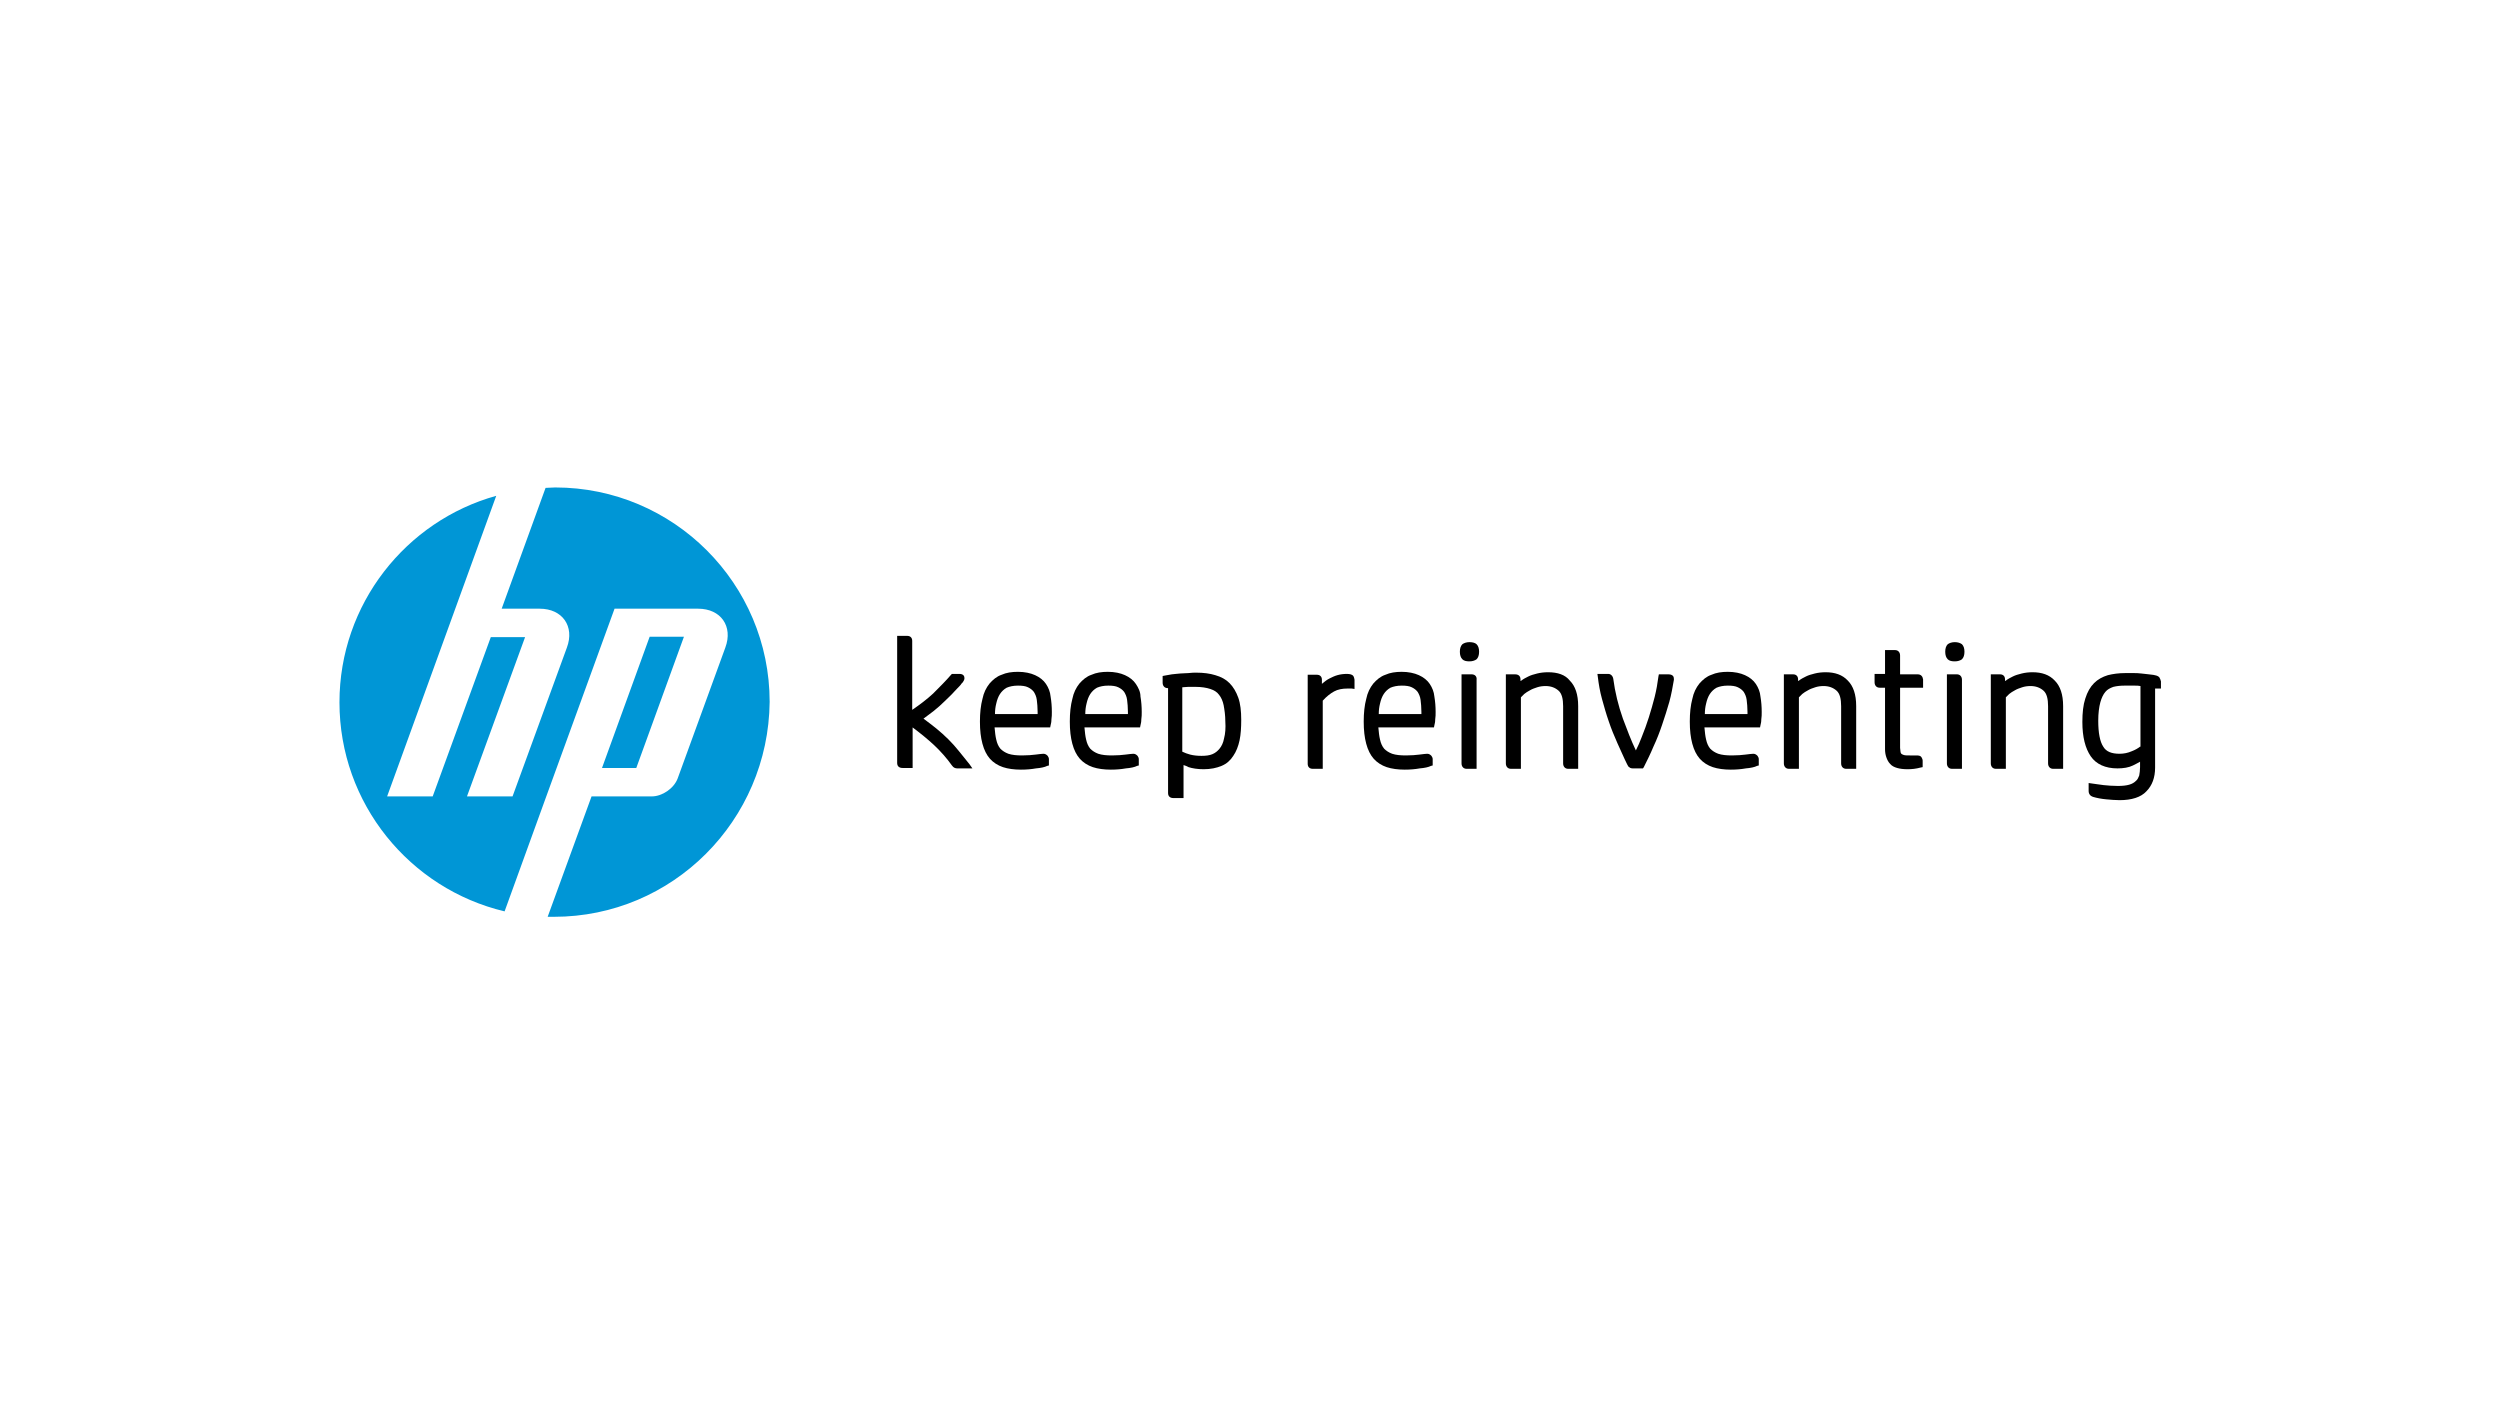 <?xml version="1.0" encoding="utf-8"?>
<!-- Generator: Adobe Illustrator 24.2.3, SVG Export Plug-In . SVG Version: 6.00 Build 0)  -->
<svg version="1.1" id="Layer_1" xmlns="http://www.w3.org/2000/svg" xmlns:xlink="http://www.w3.org/1999/xlink" x="0px" y="0px"
	 viewBox="0 0 598 336" style="enable-background:new 0 0 598 336;" xml:space="preserve">
<style type="text/css">
	.st0{fill:#FFFFFF;}
	.st1{fill:#0096D6;}
</style>
<rect class="st0" width="598" height="336"/>
<path class="st1" d="M132.5,219.3c-0.5,0-1,0-1.5,0l10.5-28.8h14.4c2.5,0,5.3-1.9,6.2-4.3l11.4-31.3c1.9-5.1-1.1-9.3-6.5-9.3h-20
	l-16.8,46.2h0l-9.5,26.2C98,212.6,81.2,192.2,81.2,168c0-23.5,15.9-43.4,37.5-49.4l-9.8,27h0l-16.3,44.9l10.9,0l13.9-38.1h8.2
	l-13.9,38.1l10.9,0l13-35.6c1.9-5.1-1.1-9.3-6.5-9.3h-9.1l10.5-28.9c0.8,0,1.5-0.1,2.3-0.1c28.3,0,51.3,23,51.3,51.3
	C183.8,196.3,160.9,219.3,132.5,219.3z M163.6,152.3h-8.2l-11.4,31.4h8.2L163.6,152.3z"/>
<path d="M294.1,163.4c-0.9-0.9-2-1.5-3.4-1.9c-1.3-0.4-2.8-0.6-4.5-0.6c-0.6,0-1.2,0-1.9,0.1c-0.7,0-1.4,0.1-2,0.1
	c-0.7,0.1-1.4,0.1-2,0.2c-0.6,0.1-1.2,0.2-1.7,0.3l-0.5,0.1v1.6c0,0.8,0.5,1.3,1.2,1.3h0.1v25.1c0,0.8,0.5,1.2,1.3,1.2h2.4v-7.9
	c0.4,0.1,0.8,0.3,1.2,0.5c0.9,0.3,2.2,0.5,3.6,0.5c1.7,0,3.1-0.3,4.3-0.8c1.2-0.5,2.1-1.3,2.8-2.4c0.7-1,1.2-2.3,1.5-3.7
	c0.3-1.4,0.4-3.1,0.4-4.9c0-2.1-0.2-3.9-0.7-5.3C295.7,165.5,295,164.3,294.1,163.4 M292.8,176.6c-0.2,1.1-0.6,1.9-1.1,2.5
	c-0.5,0.6-1,1-1.7,1.3c-0.7,0.3-1.6,0.4-2.6,0.4c-1,0-1.9-0.1-2.7-0.3c-0.7-0.2-1.3-0.4-1.9-0.7v-15.4c0.4,0,0.9-0.1,1.4-0.1
	c0.7,0,1.3,0,1.8,0c1.4,0,2.6,0.2,3.5,0.5c0.9,0.3,1.6,0.7,2.1,1.4c0.5,0.6,0.9,1.5,1.1,2.5c0.2,1.1,0.4,2.4,0.4,3.9
	C293.2,174.1,293.1,175.5,292.8,176.6"/>
<path d="M486.2,160.8c-0.9,0-1.8,0.1-2.6,0.3c-0.8,0.2-1.5,0.4-2.1,0.7c-0.6,0.3-1.2,0.6-1.7,1c-0.1,0-0.1,0.1-0.2,0.1l0-0.4
	c0-0.8-0.5-1.2-1.2-1.2h-2.2v21.3c0,0.8,0.5,1.3,1.2,1.3h2.4v-17.1c0.2-0.2,0.5-0.5,0.8-0.8c0.4-0.3,0.8-0.6,1.4-0.9
	c0.5-0.3,1.1-0.5,1.7-0.7c0.6-0.2,1.3-0.3,2-0.3c1.3,0,2.3,0.4,3.1,1.1c0.8,0.7,1.1,2,1.1,3.7v13.7c0,0.8,0.5,1.3,1.2,1.3h2.4v-15
	c0-2.8-0.7-4.8-2-6.1C490.2,161.4,488.4,160.8,486.2,160.8"/>
<path d="M323.5,161.5c-0.3-0.2-0.7-0.3-1.4-0.3c-0.7,0-1.5,0.1-2.2,0.3c-0.7,0.2-1.3,0.5-1.9,0.8c-0.6,0.3-1.1,0.7-1.6,1.1
	c-0.1,0.1-0.1,0.1-0.2,0.2l0-1c0-0.8-0.5-1.2-1.2-1.2h-2.2v21.3c0,0.8,0.5,1.2,1.2,1.2h2.4v-16.3c0.9-1,1.8-1.7,2.7-2.2
	c0.9-0.5,2-0.7,3.2-0.7h0.5c0.2,0,0.4,0,0.5,0l0.7,0.1v-2.2C323.9,161.9,323.7,161.6,323.5,161.5"/>
<path d="M271.7,163.6c-0.6-0.9-1.5-1.6-2.6-2.1c-1.1-0.5-2.5-0.8-4.1-0.8c-1.5,0-2.8,0.2-3.9,0.7c-1.2,0.4-2.1,1.2-2.9,2.1
	c-0.8,1-1.4,2.2-1.7,3.7c-0.4,1.5-0.6,3.3-0.6,5.4c0,2.1,0.2,3.8,0.6,5.3c0.4,1.5,1,2.7,1.8,3.6c0.8,0.9,1.9,1.6,3.1,2
	c1.2,0.4,2.7,0.6,4.3,0.6h0h0c1.3,0,2.5-0.1,3.6-0.3c1.2-0.1,2.1-0.3,2.7-0.6l0.4-0.1v-1.5c0-0.3-0.1-0.5-0.3-0.8
	c-0.2-0.2-0.5-0.5-1-0.5c-0.4,0-1,0.1-1.9,0.2c-0.8,0.1-1.9,0.2-3.2,0.2c-1.3,0-2.4-0.1-3.3-0.4c-0.8-0.3-1.4-0.7-1.9-1.2
	c-0.5-0.6-0.8-1.3-1-2.2c-0.2-0.8-0.3-1.8-0.4-2.9h13.3l0.1-0.5c0.1-0.4,0.2-0.8,0.2-1.4c0.1-0.6,0.1-1.2,0.1-1.8
	c0-1.3-0.1-2.5-0.3-3.7C272.8,165.5,272.3,164.5,271.7,163.6 M269.8,170.8h-10.2c0-0.9,0.1-1.7,0.3-2.5c0.2-0.9,0.5-1.7,0.9-2.3
	c0.4-0.6,0.9-1.1,1.6-1.5c0.7-0.3,1.6-0.5,2.7-0.5c1,0,1.8,0.1,2.4,0.4c0.6,0.3,1,0.6,1.4,1.1c0.3,0.5,0.6,1.1,0.7,1.9
	c0.1,0.8,0.2,1.8,0.2,2.9V170.8z"/>
<path d="M229.4,179.7c-0.8-1-1.6-1.9-2.5-2.8c-0.9-0.9-1.9-1.8-3-2.7c-0.9-0.7-1.9-1.5-3-2.3c0.8-0.6,1.6-1.2,2.4-1.8
	c1-0.8,1.9-1.6,2.7-2.4c0.8-0.8,1.6-1.5,2.2-2.2c0.6-0.7,1.2-1.2,1.6-1.7c0.1-0.2,0.3-0.4,0.5-0.6c0.2-0.3,0.4-0.6,0.4-1
	c0-0.5-0.3-1-1.2-1h-1.8l-0.2,0.2c-1.2,1.4-2.7,2.9-4.3,4.5c-1.4,1.3-3.1,2.6-5,3.9v-16.5c0-0.8-0.5-1.2-1.2-1.2h-2.4v30.4
	c0,0.8,0.5,1.2,1.3,1.2h2.4V174c2,1.5,3.7,2.9,5.1,4.2c1.6,1.5,3.1,3.2,4.3,4.9c0.4,0.6,0.9,0.7,1.3,0.7h3.6l-0.7-1
	C231,181.7,230.1,180.6,229.4,179.7"/>
<path d="M250.2,163.6c-0.6-0.9-1.5-1.6-2.6-2.1c-1.1-0.5-2.5-0.8-4.1-0.8c-1.5,0-2.8,0.2-3.9,0.7c-1.2,0.4-2.1,1.2-2.9,2.1
	c-0.8,1-1.4,2.2-1.7,3.7c-0.4,1.5-0.6,3.3-0.6,5.4c0,2.1,0.2,3.8,0.6,5.3c0.4,1.5,1,2.7,1.8,3.6c0.8,0.9,1.9,1.6,3.1,2
	c1.2,0.4,2.7,0.6,4.3,0.6h0h0c1.3,0,2.5-0.1,3.6-0.3c1.2-0.1,2.1-0.3,2.7-0.6l0.4-0.1v-1.5c0-0.3-0.1-0.5-0.3-0.8
	c-0.2-0.2-0.5-0.5-1-0.5c-0.4,0-1,0.1-1.9,0.2c-0.8,0.1-1.9,0.2-3.2,0.2c-1.3,0-2.4-0.1-3.3-0.4c-0.8-0.3-1.4-0.7-1.9-1.2
	c-0.5-0.6-0.8-1.3-1-2.2c-0.2-0.8-0.3-1.8-0.4-2.9h13.3l0.1-0.5c0.1-0.4,0.2-0.8,0.2-1.4c0.1-0.6,0.1-1.2,0.1-1.8
	c0-1.3-0.1-2.5-0.3-3.7C251.2,165.5,250.8,164.5,250.2,163.6 M248.2,170.8H238c0-0.9,0.1-1.7,0.3-2.5c0.2-0.9,0.5-1.7,0.9-2.3
	c0.4-0.6,0.9-1.1,1.6-1.5c0.7-0.3,1.6-0.5,2.7-0.5c1,0,1.8,0.1,2.4,0.4c0.6,0.3,1,0.6,1.4,1.1c0.3,0.5,0.6,1.1,0.7,1.9
	c0.1,0.8,0.2,1.8,0.2,2.9V170.8z"/>
<path d="M516.5,162c-0.2-0.2-0.5-0.4-1.1-0.5c-0.3-0.1-0.8-0.1-1.4-0.2c-0.6-0.1-1.2-0.1-1.8-0.2c-0.7-0.1-1.3-0.1-2-0.1
	c-0.7,0-1.3,0-1.8,0c-1.6,0-3,0.2-4.2,0.5c-1.3,0.4-2.4,1-3.3,1.9c-0.9,0.9-1.6,2.1-2.1,3.7c-0.5,1.5-0.7,3.4-0.7,5.6
	c0,3.6,0.7,6.3,2,8.2c1.3,1.9,3.5,2.9,6.4,2.9c1.4,0,2.7-0.2,3.7-0.7c0.6-0.3,1.2-0.6,1.7-0.9v1.3c0,0.8-0.1,1.4-0.2,2
	c-0.2,0.5-0.4,1-0.8,1.3c-0.4,0.4-0.9,0.7-1.6,0.9c-0.7,0.2-1.6,0.3-2.7,0.3c-1.3,0-2.4-0.1-3.4-0.2c-1-0.1-2-0.3-2.9-0.4l-0.7-0.1
	v1.9c0,0.7,0.4,1.2,1,1.4c1,0.3,2.1,0.5,3.2,0.6c1.1,0.1,2.2,0.2,3.2,0.2c2.9,0,5.1-0.7,6.4-2.1c1.4-1.4,2.1-3.3,2.1-5.7v-18.9h1.4
	V163C516.8,162.6,516.7,162.3,516.5,162 M511.9,178.6c-0.5,0.4-1.2,0.8-2,1.1c-0.9,0.4-1.9,0.6-2.9,0.6c-1.9,0-3.2-0.5-3.9-1.7
	c-0.8-1.2-1.2-3.3-1.2-6.2c0-1.8,0.2-3.3,0.5-4.4c0.3-1.1,0.7-1.9,1.2-2.5c0.5-0.6,1.1-0.9,1.9-1.2c0.8-0.2,1.7-0.3,2.7-0.3
	c0.9,0,1.7,0,2.4,0c0.5,0,1,0,1.4,0.1V178.6z"/>
<path d="M399.1,161.3h-2.3l-0.1,0.5c-0.2,1.6-0.5,3.3-0.9,4.9c-0.4,1.6-0.9,3.3-1.4,4.9c-0.5,1.6-1.1,3.2-1.7,4.7
	c-0.4,1.1-0.9,2.2-1.4,3.2c-1.1-2.3-2.1-4.9-3.1-7.6c-1.1-3.1-1.9-6.4-2.3-9.5c-0.1-0.7-0.6-1.2-1.2-1.2h-2.6l0.1,0.7
	c0.2,1.7,0.5,3.5,1,5.3c0.5,1.8,1,3.6,1.6,5.3c0.6,1.8,1.3,3.5,2.1,5.3c0.8,1.7,1.5,3.4,2.3,5c0.2,0.4,0.3,0.6,0.5,0.7
	c0.3,0.3,0.7,0.3,1,0.3h2.3l0.2-0.3c0.8-1.6,1.6-3.2,2.3-4.9c0.8-1.7,1.5-3.5,2.1-5.3c0.6-1.8,1.2-3.6,1.7-5.4
	c0.5-1.8,0.8-3.6,1.1-5.3c0-0.3,0-0.6-0.2-0.9C400,161.5,399.7,161.3,399.1,161.3"/>
<path d="M420,163.6c-0.6-0.9-1.5-1.6-2.6-2.1c-1.1-0.5-2.5-0.8-4.1-0.8c-1.5,0-2.8,0.2-3.9,0.7c-1.2,0.4-2.1,1.2-2.9,2.1
	c-0.8,1-1.4,2.2-1.7,3.7c-0.4,1.5-0.6,3.3-0.6,5.4c0,2.1,0.2,3.8,0.6,5.3c0.4,1.5,1,2.7,1.8,3.6c0.8,0.9,1.9,1.6,3.1,2
	c1.2,0.4,2.7,0.6,4.3,0.6h0h0c1.3,0,2.5-0.1,3.6-0.3c1.2-0.1,2.1-0.3,2.7-0.6l0.4-0.1v-1.5c0-0.3-0.1-0.5-0.3-0.8
	c-0.2-0.2-0.5-0.5-1-0.5c-0.4,0-1,0.1-1.9,0.2c-0.8,0.1-1.9,0.2-3.2,0.2c-1.3,0-2.4-0.1-3.3-0.4c-0.8-0.3-1.4-0.7-1.9-1.2
	c-0.5-0.6-0.8-1.3-1-2.2c-0.2-0.8-0.3-1.8-0.4-2.9h13.3l0.1-0.5c0.1-0.4,0.2-0.8,0.2-1.4c0.1-0.6,0.1-1.2,0.1-1.8
	c0-1.3-0.1-2.5-0.3-3.7C421,165.5,420.6,164.5,420,163.6 M418,170.8h-10.2c0-0.9,0.1-1.7,0.3-2.5c0.2-0.9,0.5-1.7,0.9-2.3
	c0.4-0.6,0.9-1.1,1.6-1.5c0.7-0.3,1.6-0.5,2.7-0.5c1,0,1.8,0.1,2.4,0.4c0.6,0.3,1,0.6,1.4,1.1c0.3,0.5,0.6,1.1,0.7,1.9
	c0.1,0.8,0.2,1.8,0.2,2.9V170.8z"/>
<path d="M436.7,160.8c-0.9,0-1.8,0.1-2.6,0.3c-0.8,0.2-1.5,0.4-2.1,0.7c-0.6,0.3-1.2,0.6-1.7,1c-0.1,0-0.1,0.1-0.2,0.1l0-0.4
	c0-0.8-0.5-1.2-1.2-1.2h-2.2v21.3c0,0.8,0.5,1.3,1.2,1.3h2.4v-17.1c0.2-0.2,0.5-0.5,0.8-0.8c0.4-0.3,0.8-0.6,1.4-0.9
	c0.5-0.3,1.1-0.5,1.7-0.7c0.6-0.2,1.3-0.3,2-0.3c1.3,0,2.3,0.4,3.1,1.1c0.8,0.7,1.1,2,1.1,3.7v13.7c0,0.8,0.5,1.3,1.2,1.3h2.4v-15
	c0-2.8-0.7-4.8-2-6.1C440.7,161.4,438.9,160.8,436.7,160.8"/>
<path d="M342,163.6c-0.6-0.9-1.5-1.6-2.6-2.1c-1.1-0.5-2.5-0.8-4.1-0.8c-1.5,0-2.8,0.2-3.9,0.7c-1.2,0.4-2.1,1.2-2.9,2.1
	c-0.8,1-1.4,2.2-1.7,3.7c-0.4,1.5-0.6,3.3-0.6,5.4c0,2.1,0.2,3.8,0.6,5.3c0.4,1.5,1,2.7,1.8,3.6c0.8,0.9,1.9,1.6,3.1,2
	c1.2,0.4,2.7,0.6,4.3,0.6h0h0c1.3,0,2.5-0.1,3.6-0.3c1.2-0.1,2.1-0.3,2.7-0.6l0.4-0.1v-1.5c0-0.3-0.1-0.5-0.3-0.8
	c-0.2-0.2-0.5-0.5-1-0.5c-0.4,0-1,0.1-1.9,0.2c-0.8,0.1-1.9,0.2-3.2,0.2c-1.3,0-2.4-0.1-3.3-0.4c-0.8-0.3-1.4-0.7-1.9-1.2
	c-0.5-0.6-0.8-1.3-1-2.2c-0.2-0.8-0.3-1.8-0.4-2.9h13.3l0.1-0.5c0.1-0.4,0.2-0.8,0.2-1.4c0.1-0.6,0.1-1.2,0.1-1.8
	c0-1.3-0.1-2.5-0.3-3.7C343,165.5,342.6,164.5,342,163.6 M340,170.8h-10.2c0-0.9,0.1-1.7,0.3-2.5c0.2-0.9,0.5-1.7,0.9-2.3
	c0.4-0.6,0.9-1.1,1.6-1.5c0.7-0.3,1.6-0.5,2.7-0.5c1,0,1.8,0.1,2.4,0.4c0.6,0.3,1,0.6,1.4,1.1c0.3,0.5,0.6,1.1,0.7,1.9
	c0.1,0.8,0.2,1.8,0.2,2.9V170.8z"/>
<path d="M467.6,153.6c-0.7,0-1.3,0.2-1.7,0.5c-0.4,0.4-0.6,1-0.6,1.8c0,0.8,0.2,1.4,0.6,1.8c0.4,0.4,1,0.5,1.7,0.5
	c0.7,0,1.3-0.2,1.7-0.5c0.4-0.4,0.6-1,0.6-1.8c0-0.8-0.2-1.4-0.6-1.8C468.9,153.8,468.3,153.6,467.6,153.6"/>
<path d="M458.7,161.3h-4.2v-4.5c0-0.8-0.5-1.3-1.2-1.3h-2.4v5.7h-2.5v2c0,0.8,0.5,1.3,1.2,1.3h1.3v14.7c0,0.7,0.1,1.3,0.3,1.9
	c0.2,0.6,0.5,1.2,0.9,1.6c0.4,0.5,1,0.8,1.7,1c0.7,0.2,1.5,0.3,2.5,0.3c1,0,2-0.1,3.1-0.4l0.5-0.1V182c0-0.3-0.1-0.6-0.3-0.9
	c-0.2-0.3-0.6-0.4-1.1-0.4c-0.2,0-0.4,0-0.7,0c-0.3,0-0.6,0-0.9,0c-0.6,0-1.2,0-1.5-0.1c-0.3-0.1-0.5-0.2-0.6-0.3
	c-0.1-0.1-0.2-0.3-0.2-0.5c0-0.3-0.1-0.6-0.1-0.9v-14.4h5.5v-2C459.9,161.8,459.5,161.3,458.7,161.3"/>
<path d="M351.5,153.6c-0.7,0-1.3,0.2-1.7,0.5c-0.4,0.4-0.6,1-0.6,1.8c0,0.8,0.2,1.4,0.6,1.8c0.4,0.4,1,0.5,1.7,0.5
	c0.7,0,1.3-0.2,1.7-0.5c0.4-0.4,0.6-1,0.6-1.8c0-0.8-0.2-1.4-0.6-1.8C352.9,153.8,352.3,153.6,351.5,153.6"/>
<path d="M352,161.3h-2.4v21.3c0,0.8,0.5,1.3,1.2,1.3h2.4v-21.3C353.3,161.8,352.8,161.3,352,161.3"/>
<path d="M370.3,160.8c-0.9,0-1.8,0.1-2.6,0.3c-0.8,0.2-1.5,0.4-2.1,0.7c-0.6,0.3-1.2,0.6-1.7,1c-0.1,0-0.1,0.1-0.2,0.1l0-0.4
	c0-0.8-0.5-1.2-1.3-1.2h-2.2v21.3c0,0.8,0.5,1.3,1.2,1.3h2.4v-17.1c0.2-0.2,0.5-0.5,0.8-0.8c0.4-0.3,0.8-0.6,1.4-0.9
	c0.5-0.3,1.1-0.5,1.7-0.7c0.6-0.2,1.3-0.3,2-0.3c1.3,0,2.3,0.4,3.1,1.1c0.8,0.7,1.1,2,1.1,3.7v13.7c0,0.8,0.5,1.3,1.2,1.3h2.4v-15
	c0-2.8-0.7-4.8-2-6.1C374.4,161.4,372.6,160.8,370.3,160.8"/>
<path d="M468.1,161.3h-2.4v21.3c0,0.8,0.5,1.3,1.2,1.3h2.4v-21.3C469.3,161.8,468.8,161.3,468.1,161.3"/>
</svg>
